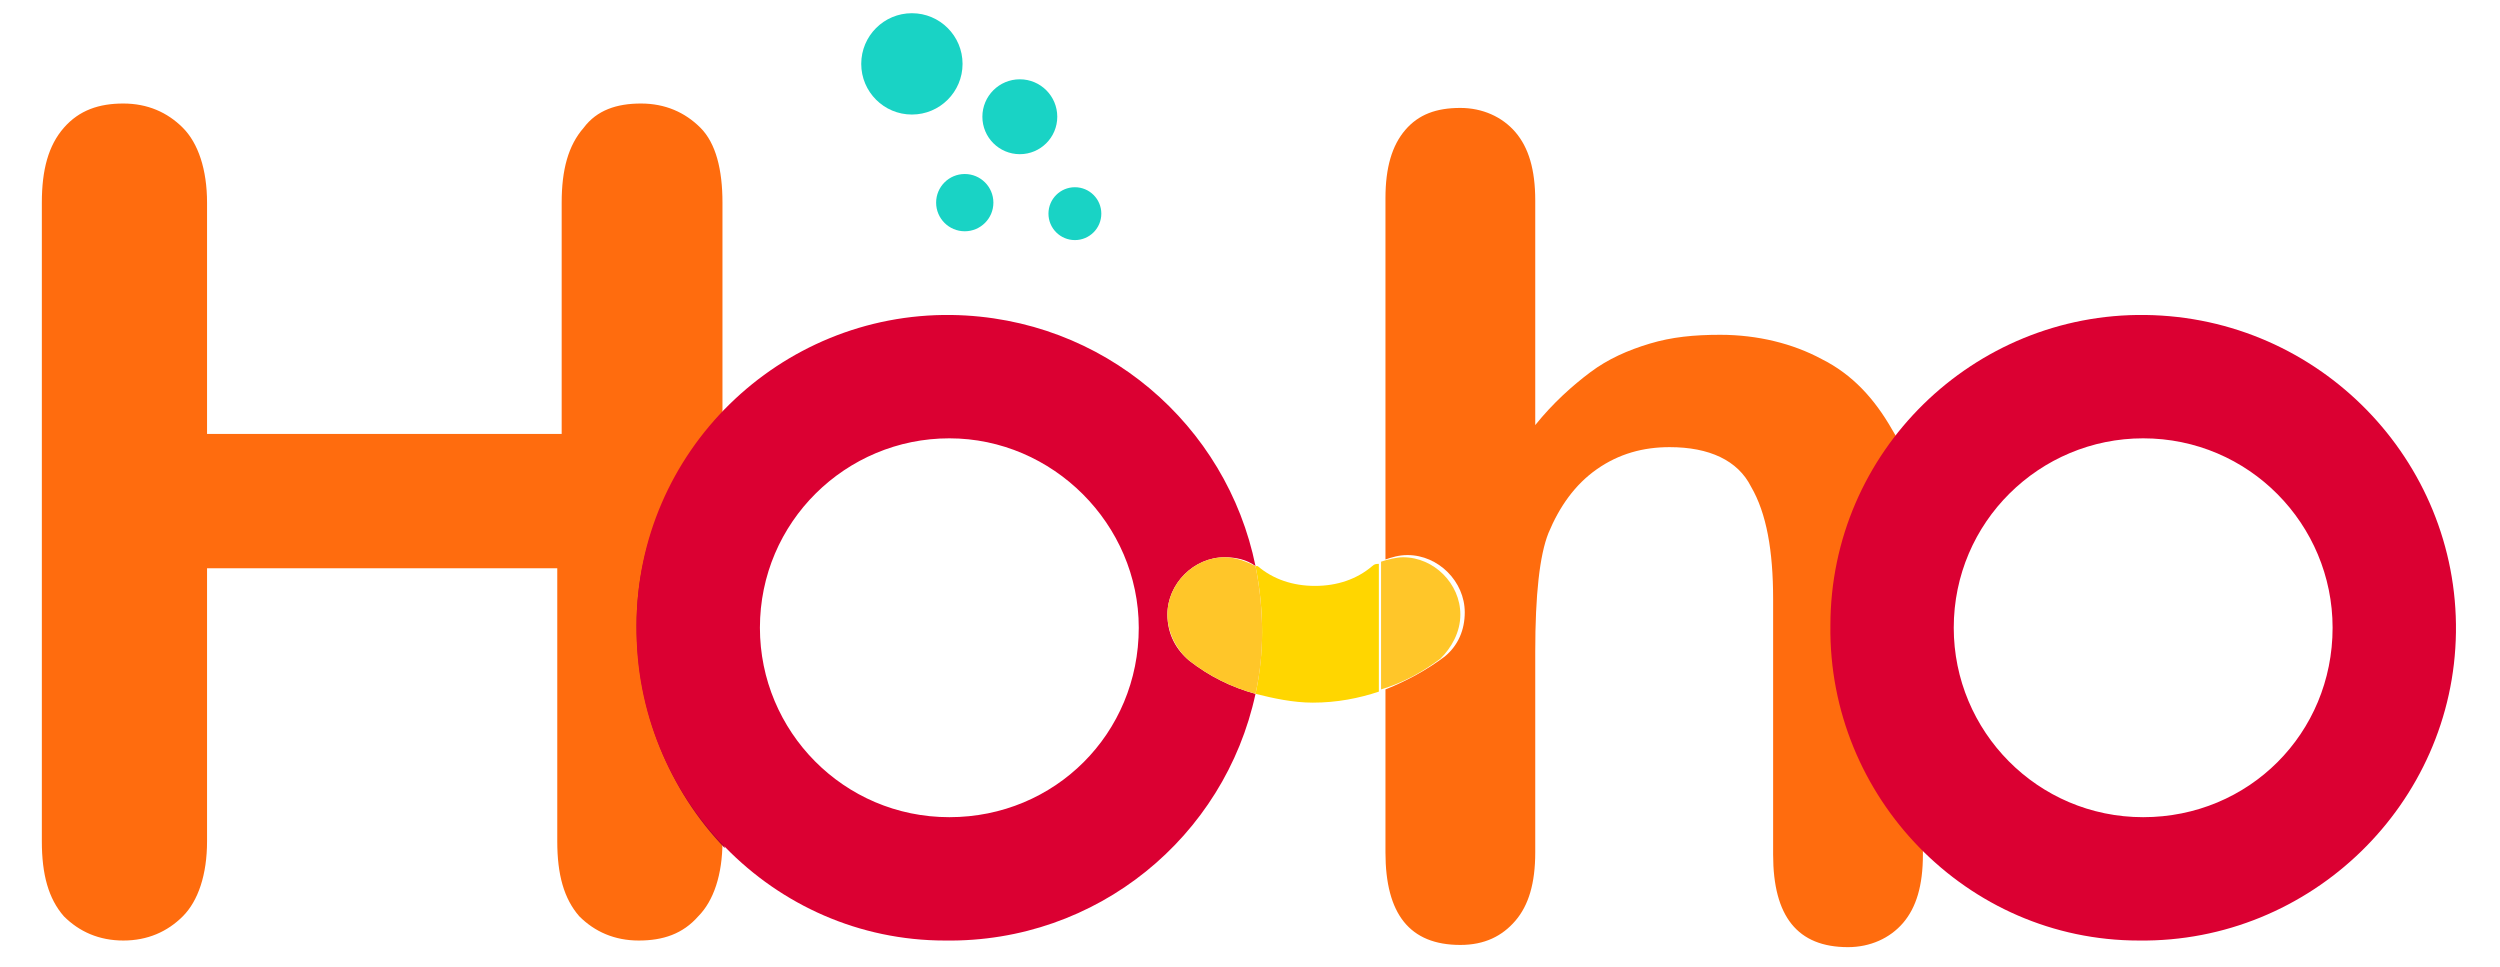 <?xml version="1.0" encoding="utf-8"?>
<!-- Generator: Adobe Illustrator 28.1.0, SVG Export Plug-In . SVG Version: 6.00 Build 0)  -->
<svg version="1.1" id="Layer_1" xmlns="http://www.w3.org/2000/svg" xmlns:xlink="http://www.w3.org/1999/xlink" x="0px" y="0px"
	 viewBox="0 0 113.5 43.9" style="enable-background:new 0 0 113.5 43.9;" xml:space="preserve">
<style type="text/css">
	.st0{display:none;fill:#FCD602;}
	.st1{fill:#FF6C0E;}
	.st2{fill:#19D3C5;}
	.st3{fill:#AB0033;}
	.st4{fill:none;}
	.st5{fill:#DB0032;}
	.st6{fill:#FFD600;}
	.st7{fill:#FFC629;}
</style>
<path class="st0" d="M60,25.6c0,0-1.5-0.1-2.3-0.4s-1.4-0.6-1.8-0.7c-0.5,0-1.3,0-1.8,0.3c-0.4,0.3-1,1-1.1,1.8s0.1,1.5,0.5,1.8
	c0.3,0.3,1.2,1.3,3,1.8s2.6,0.5,3.9,0.5c1.3,0,2.3-0.2,3.3-0.6c1-0.3,1.8-0.6,2.6-1.5s0.6-2,0.5-2.4s-0.6-1.1-1.1-1.4
	s-1.4-0.5-2.4-0.1C62.5,25.1,61.5,25.7,60,25.6z"/>
<g>
	<path class="st1" d="M9.4,9.2v10.5h16.1V9.2c0-1.5,0.3-2.6,1-3.4C27.1,5,28,4.7,29.1,4.7c1.1,0,2,0.4,2.7,1.1c0.7,0.7,1,1.9,1,3.4
		v29c0,1.5-0.4,2.7-1.1,3.4c-0.7,0.8-1.6,1.1-2.7,1.1c-1.1,0-2-0.4-2.7-1.1c-0.7-0.8-1-1.9-1-3.4V25.8H9.4v12.4
		c0,1.5-0.4,2.7-1.1,3.4s-1.6,1.1-2.7,1.1c-1.1,0-2-0.4-2.7-1.1c-0.7-0.8-1-1.9-1-3.4v-29c0-1.5,0.3-2.6,1-3.4
		C3.6,5,4.5,4.7,5.6,4.7c1.1,0,2,0.4,2.7,1.1C9,6.5,9.4,7.7,9.4,9.2z"/>
	<g>
		<circle class="st2" cx="48.8" cy="9.7" r="1.2"/>
		<circle class="st2" cx="41.4" cy="2.9" r="2.3"/>
		<circle class="st2" cx="46.3" cy="5.3" r="1.7"/>
		<circle class="st2" cx="43.8" cy="9.2" r="1.3"/>
	</g>
	<path class="st3" d="M28.9,28.4c0,3.9,1.5,7.5,4,10.1c0-0.1,0-0.2,0-0.2V18.6C30.5,21.2,28.9,24.6,28.9,28.4z"/>
	<path class="st3" d="M87.1,38.4V25.7c0-1.3-0.1-2.5-0.3-3.5c-0.1-0.9-0.4-1.6-0.8-2.4c-1.8,2.4-2.9,5.3-3,8.6
		C83.1,32.3,84.6,35.9,87.1,38.4z"/>
	<circle class="st4" cx="43.1" cy="28.5" r="8.6"/>
	<path class="st5" d="M54,30c-0.6-0.5-1-1.2-1-2.1c0-1.4,1.2-2.6,2.6-2.6c0.5,0,1,0.1,1.4,0.4c-1.3-6.4-6.9-11.3-13.8-11.4
		c-7.8-0.1-14.3,6.2-14.3,14.1c-0.1,7.8,6.2,14.3,14,14.3C49.8,42.8,55.6,38,57,31.5C55.9,31.2,54.9,30.7,54,30L54,30z M43.1,37.1
		c-4.8,0-8.6-3.9-8.6-8.6c0-4.8,3.9-8.6,8.6-8.6s8.6,3.9,8.6,8.6C51.7,33.3,47.9,37.1,43.1,37.1z"/>
	<path class="st1" d="M86.9,22.2c-0.2-1-0.5-1.9-1-2.7c-0.8-1.4-1.8-2.5-3.2-3.2c-1.3-0.7-2.9-1.1-4.6-1.1c-1.2,0-2.2,0.1-3.2,0.4
		c-1,0.3-1.9,0.7-2.7,1.3c-0.8,0.6-1.7,1.4-2.5,2.4V9.1c0-1.4-0.3-2.4-0.9-3.1c-0.6-0.7-1.5-1.1-2.5-1.1c-1.1,0-1.9,0.3-2.5,1
		c-0.6,0.7-0.9,1.7-0.9,3.1v16.4c0.3-0.1,0.6-0.2,1-0.2c1.4,0,2.6,1.2,2.6,2.6c0,0.8-0.3,1.5-0.9,2l0,0c-0.8,0.6-1.7,1.1-2.7,1.5
		v7.4c0,2.8,1.1,4.2,3.4,4.2c1.1,0,1.9-0.4,2.5-1.1c0.6-0.7,0.9-1.7,0.9-3.1v-9.1c0-2.6,0.2-4.4,0.6-5.4c0.5-1.2,1.2-2.2,2.2-2.9
		c1-0.7,2.1-1,3.3-1c1.8,0,3.1,0.6,3.7,1.8c0.7,1.2,1,2.9,1,5.1v11.6c0,2.8,1.1,4.2,3.4,4.2c1,0,1.9-0.4,2.5-1.1
		c0.6-0.7,0.9-1.7,0.9-3.1V25.7C87.1,24.4,87,23.2,86.9,22.2z"/>
	<g>
		<path class="st6" d="M62.3,25.7L62.3,25.7c-0.7,0.6-1.6,0.9-2.6,0.9c-1,0-1.9-0.3-2.6-0.9l0,0c0,0,0,0-0.1,0c0.2,1,0.3,2,0.3,3
			c0,0.9-0.1,1.9-0.3,2.8c0.8,0.2,1.7,0.4,2.6,0.4c1.1,0,2.1-0.2,3-0.5v-5.8C62.5,25.6,62.4,25.6,62.3,25.7z"/>
		<path class="st7" d="M57,25.7c-0.4-0.2-0.9-0.4-1.4-0.4c-1.4,0-2.6,1.2-2.6,2.6c0,0.8,0.4,1.6,1,2.1l0,0c0.9,0.7,1.9,1.2,3,1.5
			c0.2-0.9,0.3-1.8,0.3-2.8C57.3,27.7,57.2,26.7,57,25.7z"/>
		<path class="st7" d="M65.4,29.9c0.5-0.5,0.9-1.2,0.9-2c0-1.4-1.2-2.6-2.6-2.6c-0.3,0-0.7,0.1-1,0.2v5.8
			C63.7,31,64.6,30.5,65.4,29.9L65.4,29.9z"/>
	</g>
	<path class="st5" d="M97.4,14.3c-7.8-0.1-14.3,6.2-14.3,14.1c-0.1,7.8,6.2,14.3,14,14.3c7.8,0.1,14.3-6.2,14.4-14
		C111.6,20.9,105.3,14.4,97.4,14.3z M97.3,37.1c-4.8,0-8.6-3.9-8.6-8.6c0-4.8,3.9-8.6,8.6-8.6c4.8,0,8.6,3.9,8.6,8.6
		C105.9,33.3,102.1,37.1,97.3,37.1z"/>
</g>
</svg>

